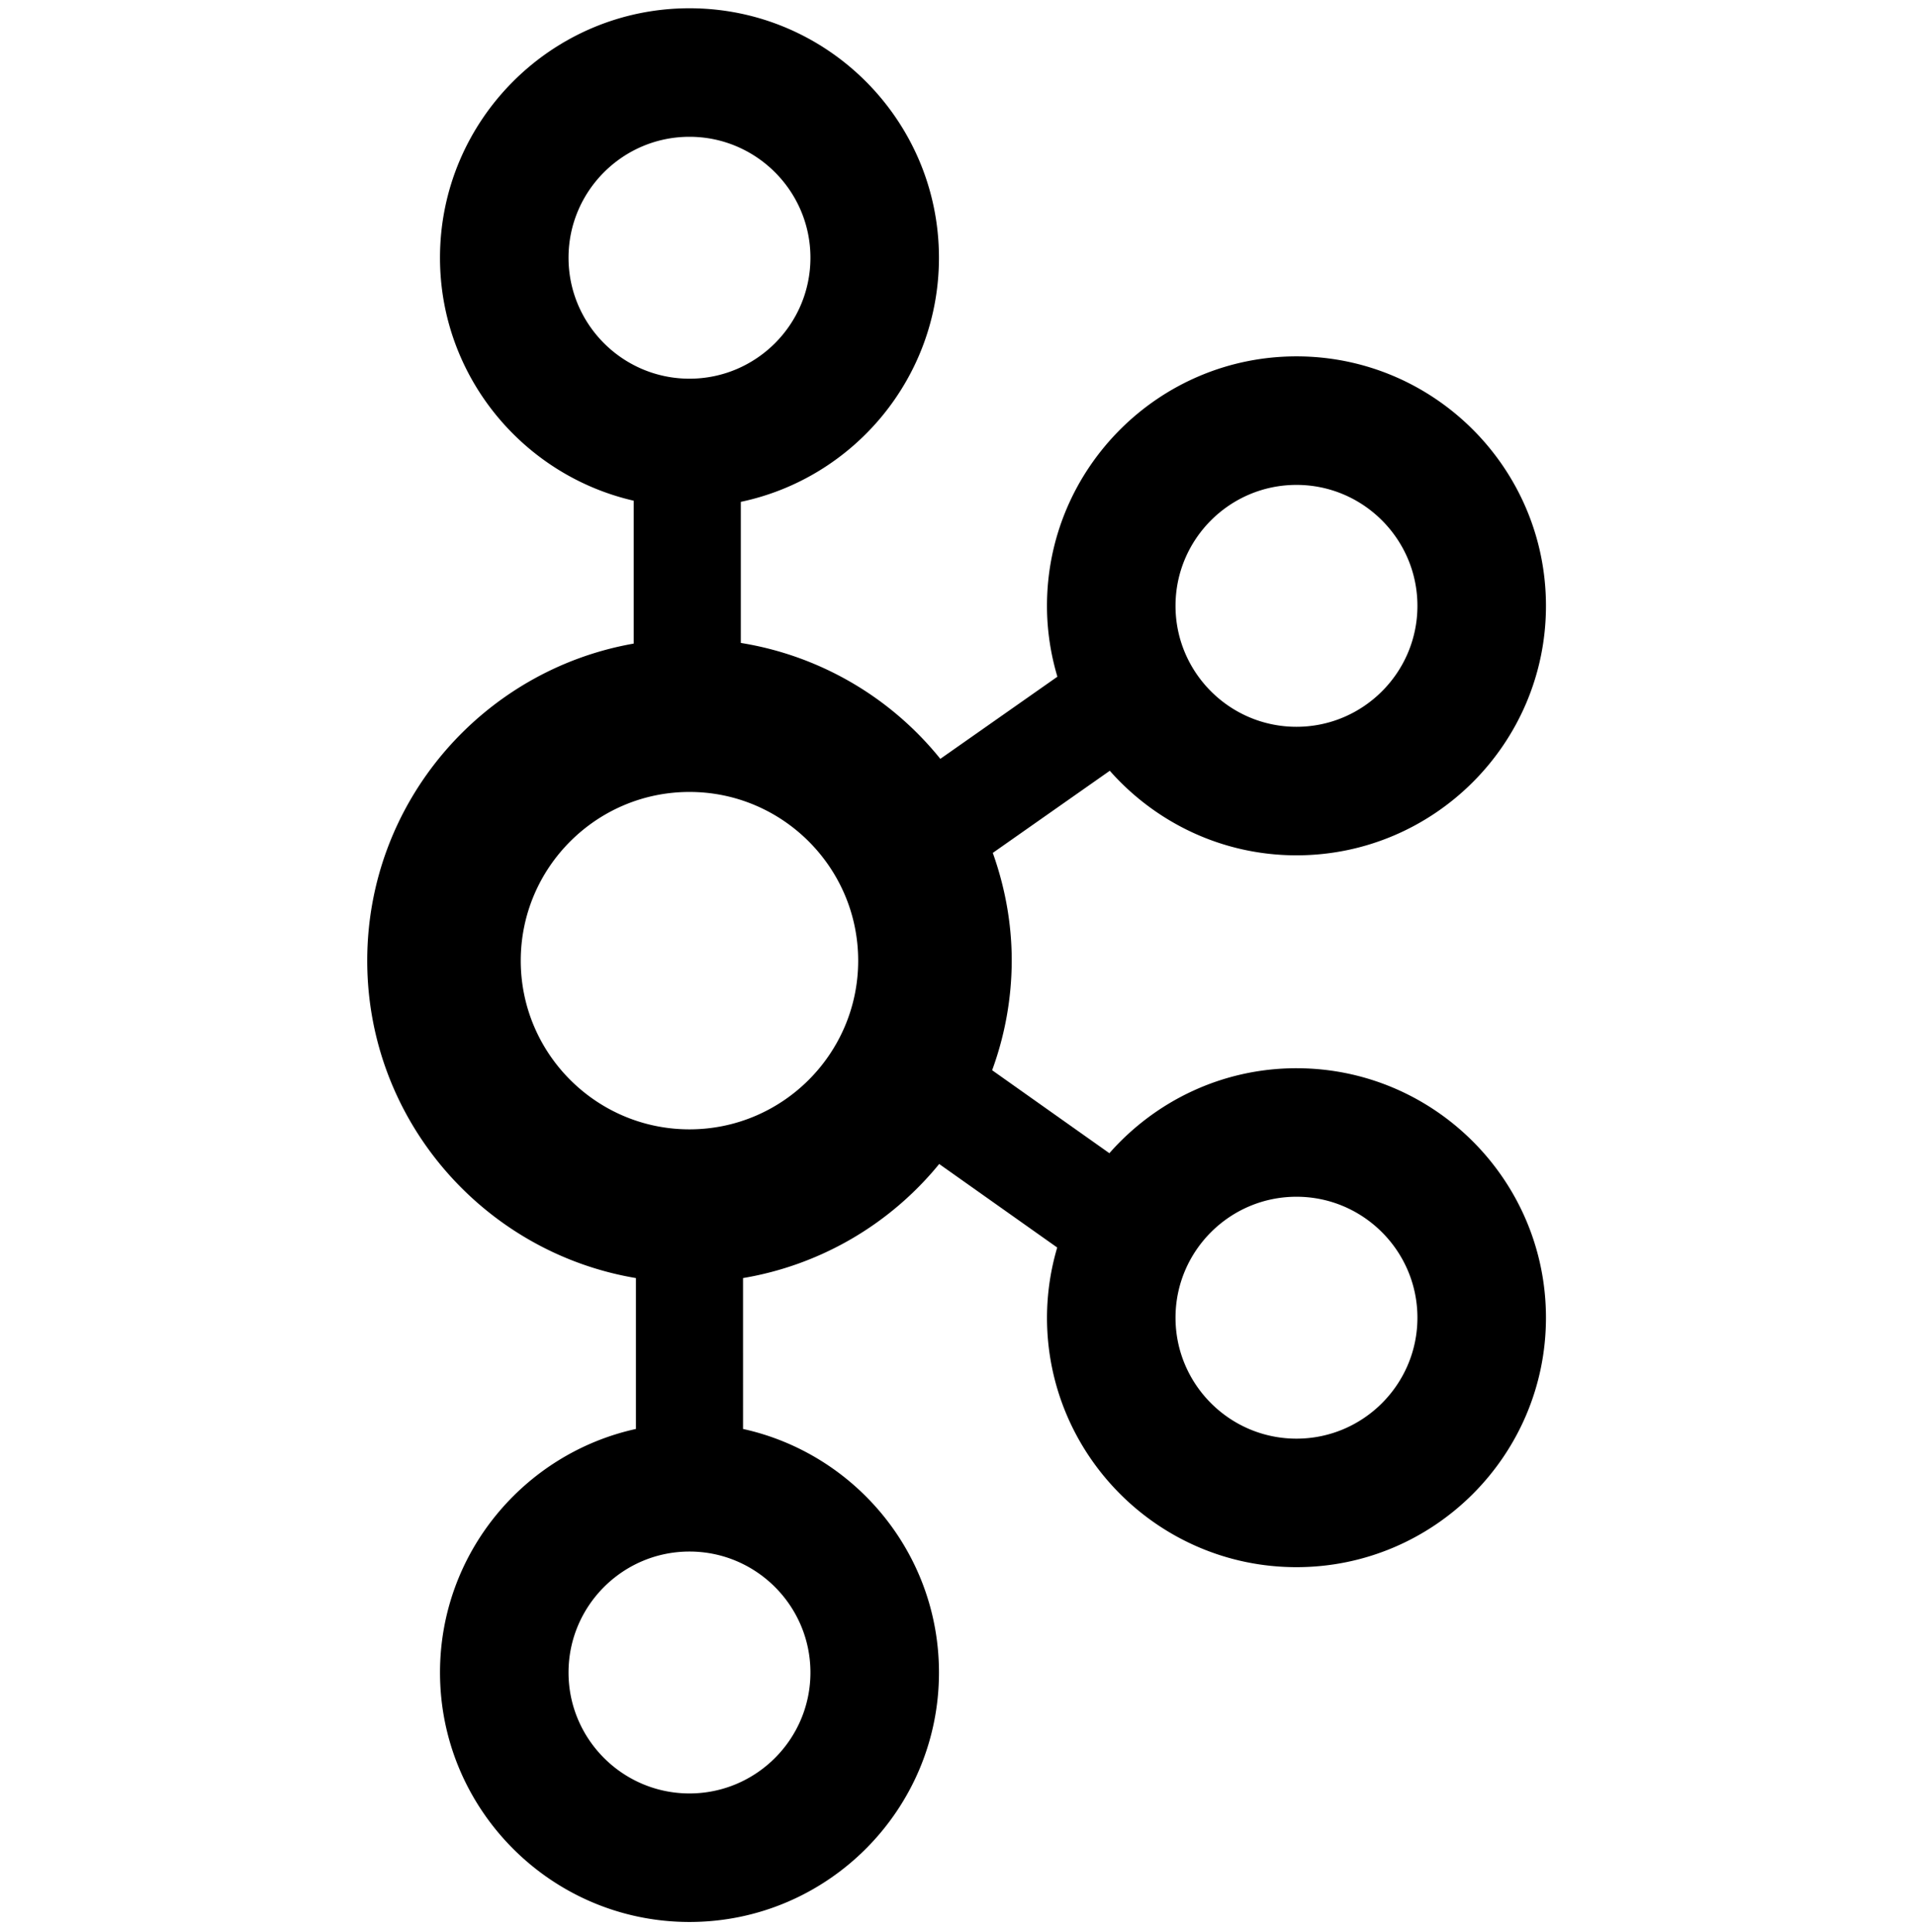 <svg width="120" height="121" viewBox="0 0 120 121" fill="none" xmlns="http://www.w3.org/2000/svg"><g clip-path="url(#a)"><path d="M81.199 66.907c-4.668 0-8.853 2.068-11.718 5.323l-7.343-5.198a20.049 20.049 0 0 0 1.227-6.862c0-2.37-.432-4.636-1.186-6.75l7.327-5.144c2.865 3.24 7.039 5.296 11.693 5.296 8.615 0 15.625-7.009 15.625-15.625 0-8.617-7.01-15.626-15.625-15.626s-15.626 7.01-15.626 15.626c0 1.542.233 3.03.652 4.438l-7.332 5.145a20.17 20.17 0 0 0-12.496-7.261v-8.836c7.078-1.487 12.41-7.775 12.41-15.29 0-8.616-7.01-15.625-15.625-15.625S27.557 7.527 27.557 16.143c0 7.414 5.195 13.625 12.131 15.218v8.95C30.222 41.973 23 50.234 23 60.17c0 9.983 7.294 18.275 16.828 19.88v9.451c-7.007 1.54-12.27 7.79-12.27 15.254 0 8.616 7.01 15.625 15.624 15.625 8.616 0 15.626-7.009 15.626-15.625 0-7.464-5.264-13.713-12.271-15.254V80.05a20.176 20.176 0 0 0 12.285-7.145l7.392 5.232a15.548 15.548 0 0 0-.64 4.395c0 8.616 7.01 15.625 15.625 15.625s15.625-7.009 15.625-15.625-7.01-15.625-15.625-15.625zm0-36.536c4.177 0 7.575 3.4 7.575 7.576s-3.398 7.575-7.575 7.575c-4.178 0-7.576-3.399-7.576-7.575 0-4.177 3.398-7.576 7.576-7.576zM35.607 16.143c0-4.176 3.398-7.575 7.575-7.575 4.178 0 7.576 3.399 7.576 7.575 0 4.177-3.398 7.576-7.576 7.576-4.177 0-7.575-3.4-7.575-7.576zm15.151 88.612c0 4.176-3.398 7.575-7.576 7.575-4.177 0-7.575-3.399-7.575-7.575 0-4.177 3.398-7.576 7.575-7.576 4.178 0 7.576 3.399 7.576 7.576zm-7.576-34.02c-5.827 0-10.567-4.74-10.567-10.565 0-5.827 4.74-10.567 10.567-10.567 5.826 0 10.566 4.74 10.566 10.567 0 5.826-4.74 10.565-10.566 10.565zm38.017 19.373c-4.178 0-7.576-3.4-7.576-7.576 0-4.177 3.398-7.576 7.576-7.576 4.177 0 7.575 3.4 7.575 7.576 0 4.177-3.398 7.576-7.575 7.576z" fill="#000"/></g><defs><clipPath id="a"><path fill="#fff" transform="translate(0 .5)" d="M0 0h120v120H0z"/></clipPath></defs></svg>